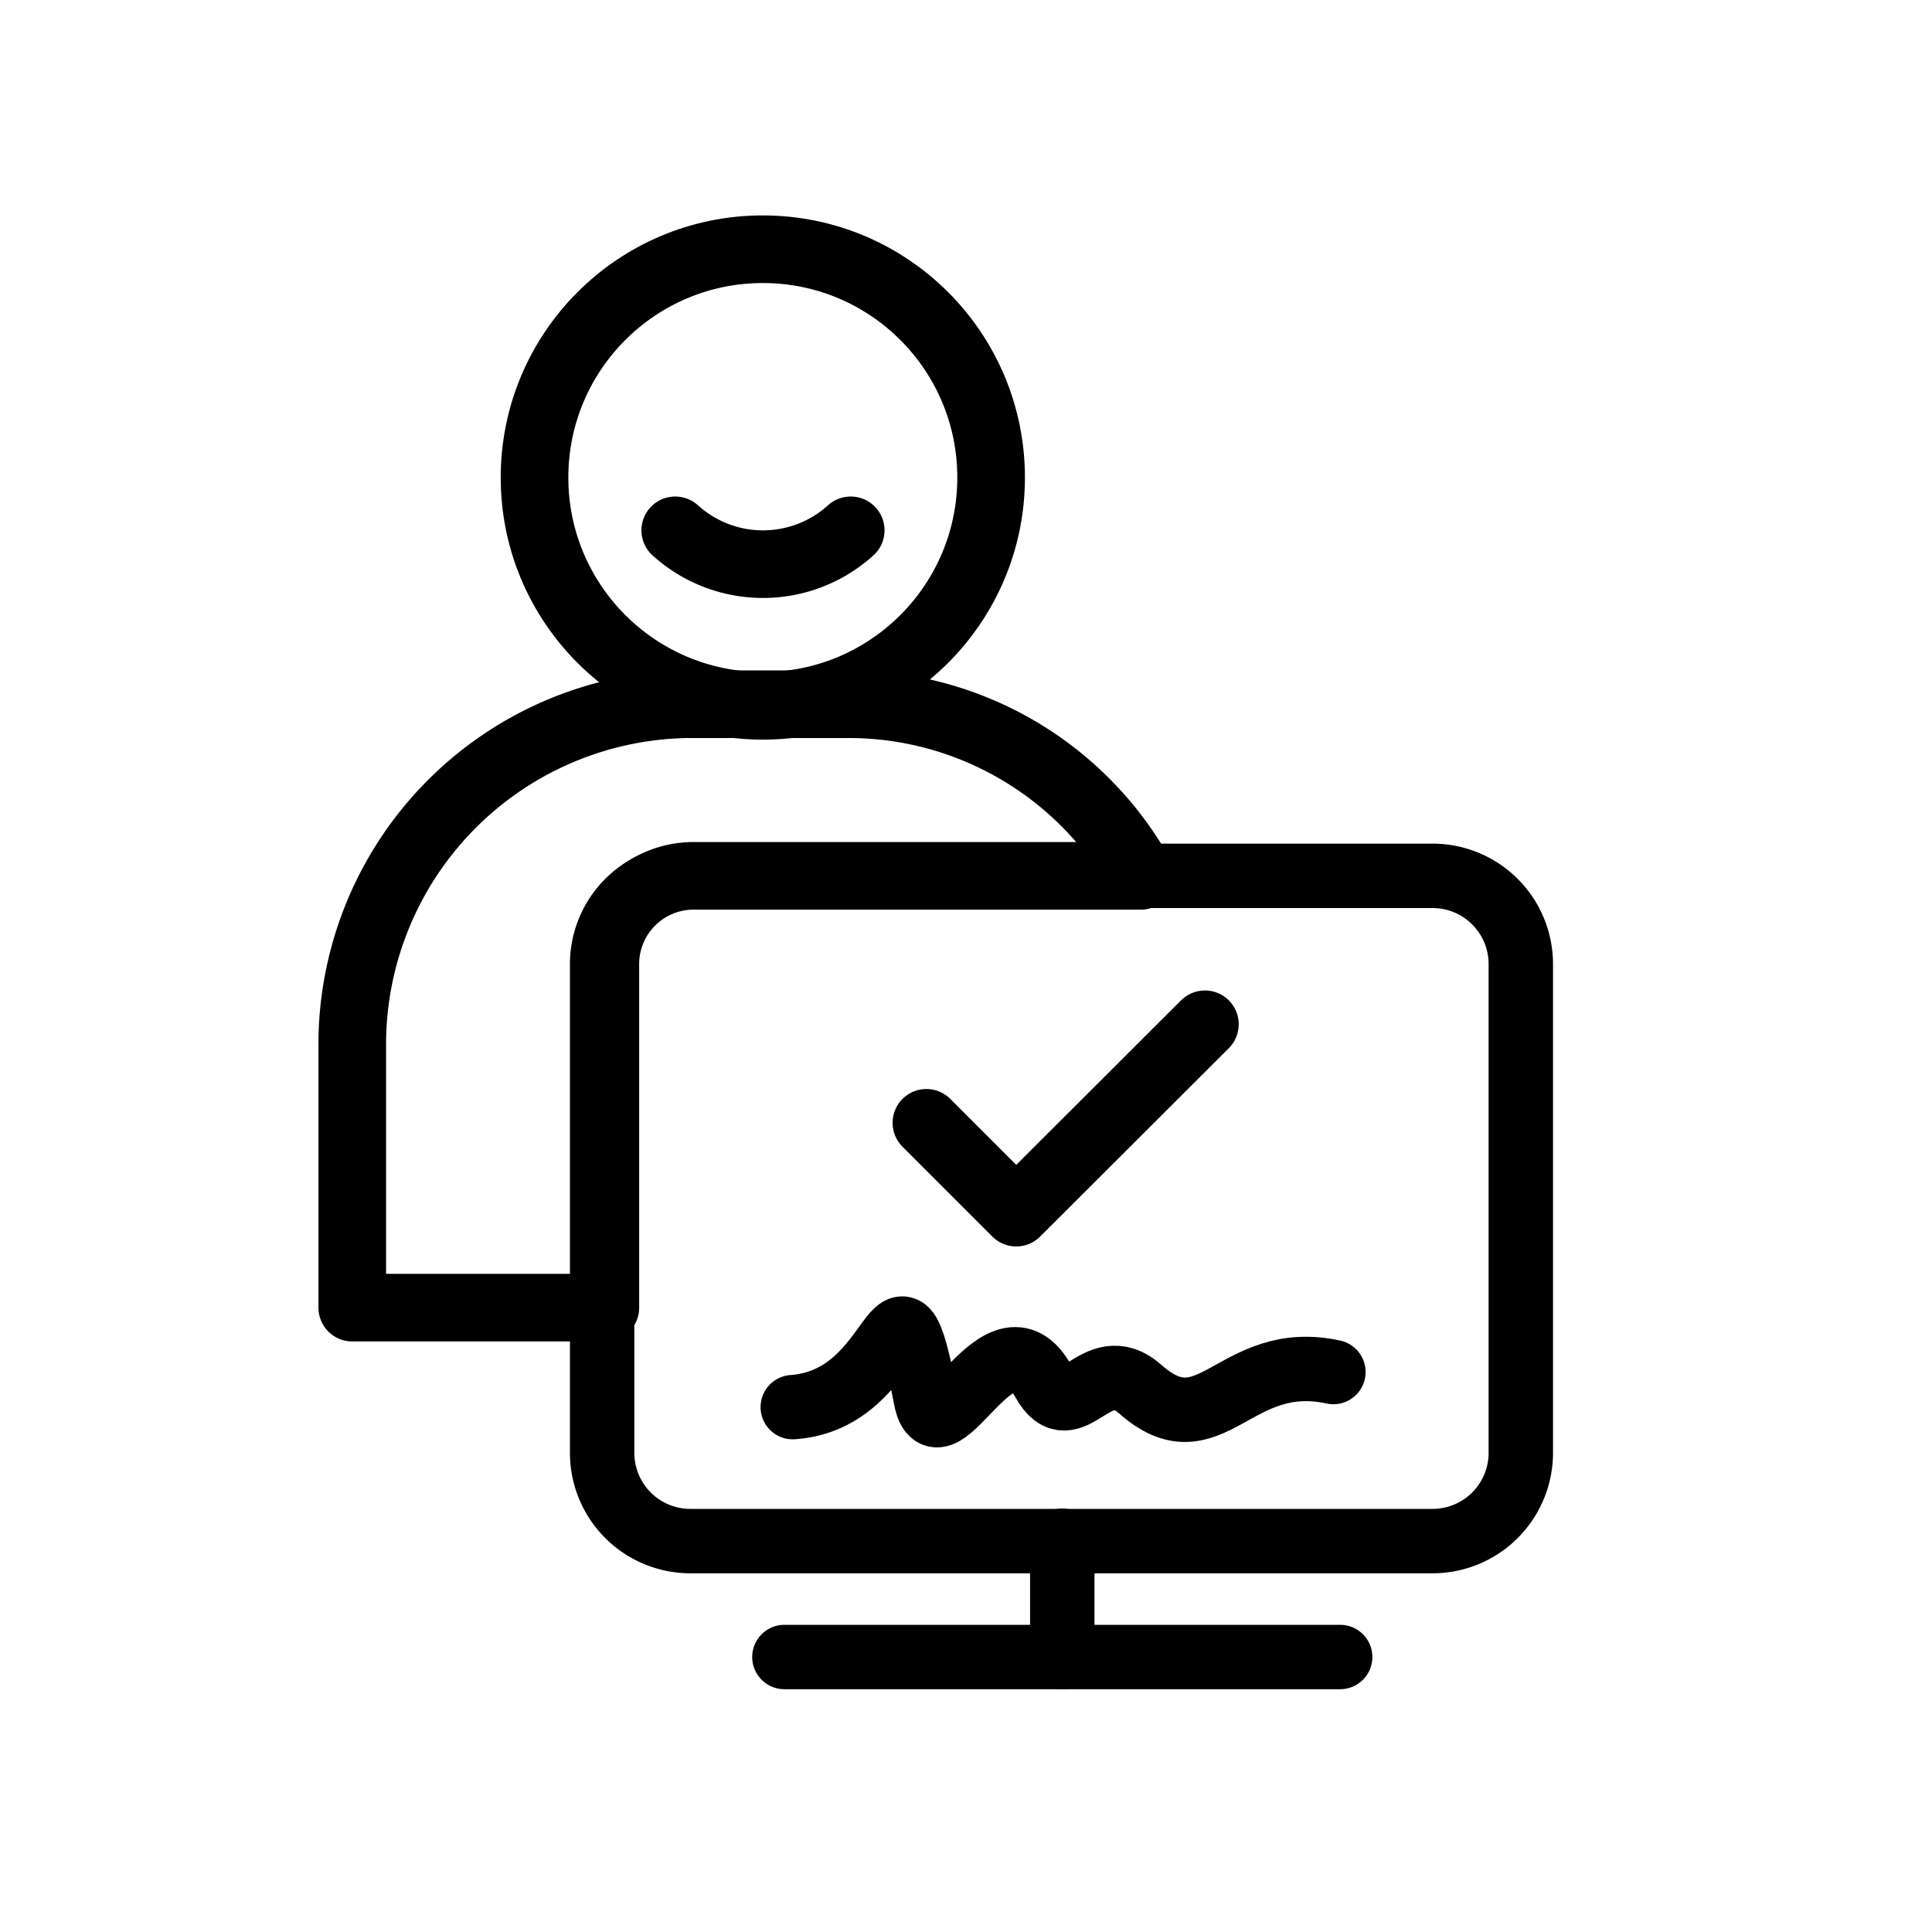 <svg id="Ebene_1" data-name="Ebene 1" xmlns="http://www.w3.org/2000/svg" viewBox="0 0 60 60">
    <defs>
        <style>
            .cls-2,.cls-3,.cls-4,.cls-5{fill:none;stroke:#000;stroke-linecap:round;}.cls-2,.cls-3,.cls-4{stroke-linejoin:round;}.cls-2{stroke-width:2.1px;}.cls-3{stroke-width:2.1px;}.cls-4,.cls-5{stroke-width:2px;}.cls-5{stroke-miterlimit:22.93;}
        </style>
    </defs>
    <g id="Gruppe_183" data-name="Gruppe 183">
        <circle id="Ellipse_39" data-name="Ellipse 39" class="cls-2" cx="23.69" cy="14.83" r="7.09"/>
        <path id="Pfad_369" data-name="Pfad 369" class="cls-3" d="M313.54,520.14a4.06,4.06,0,0,0,5.45,0"
              transform="translate(-292.57 -503.67)"/>
        <path id="Pfad_370" data-name="Pfad 370" class="cls-3"
              d="M328,530.87a10.39,10.39,0,0,0-9-5.33h-5.07a10.57,10.57,0,0,0-10.42,10.67v8.07h7.86V533.61a2.74,2.74,0,0,1,2.73-2.74Z"
              transform="translate(-292.57 -503.67)"/>
        <path id="Rechteck_176" data-name="Rechteck 176" class="cls-4"
              d="M314,530.87h23.06a2.74,2.74,0,0,1,2.74,2.74h0v15.18a2.74,2.74,0,0,1-2.74,2.74H314a2.74,2.74,0,0,1-2.73-2.74h0V533.61A2.74,2.74,0,0,1,314,530.87Z"
              transform="translate(-292.57 -503.67)"/>
        <path id="Pfad_371" data-name="Pfad 371" class="cls-3" d="M321.34,538.54l2.79,2.79,5.86-5.85"
              transform="translate(-292.57 -503.67)"/>
        <line id="Linie_60" data-name="Linie 60" class="cls-5" x1="32.99" y1="47.85" x2="32.99" y2="51.46"/>
        <line id="Linie_61" data-name="Linie 61" class="cls-5" x1="41.62" y1="51.46" x2="24.36" y2="51.46"/>
        <path id="Pfad_372" data-name="Pfad 372" class="cls-4"
              d="M317.19,547.37c3.42-.24,3.17-5.19,4.13-.27.41,2.1,2.3-3,3.66-.52.87,1.55,1.61-1,3,.23,2.19,1.94,2.92-1.2,6-.53"
              transform="translate(-292.57 -503.67)"/>
    </g>
</svg>
